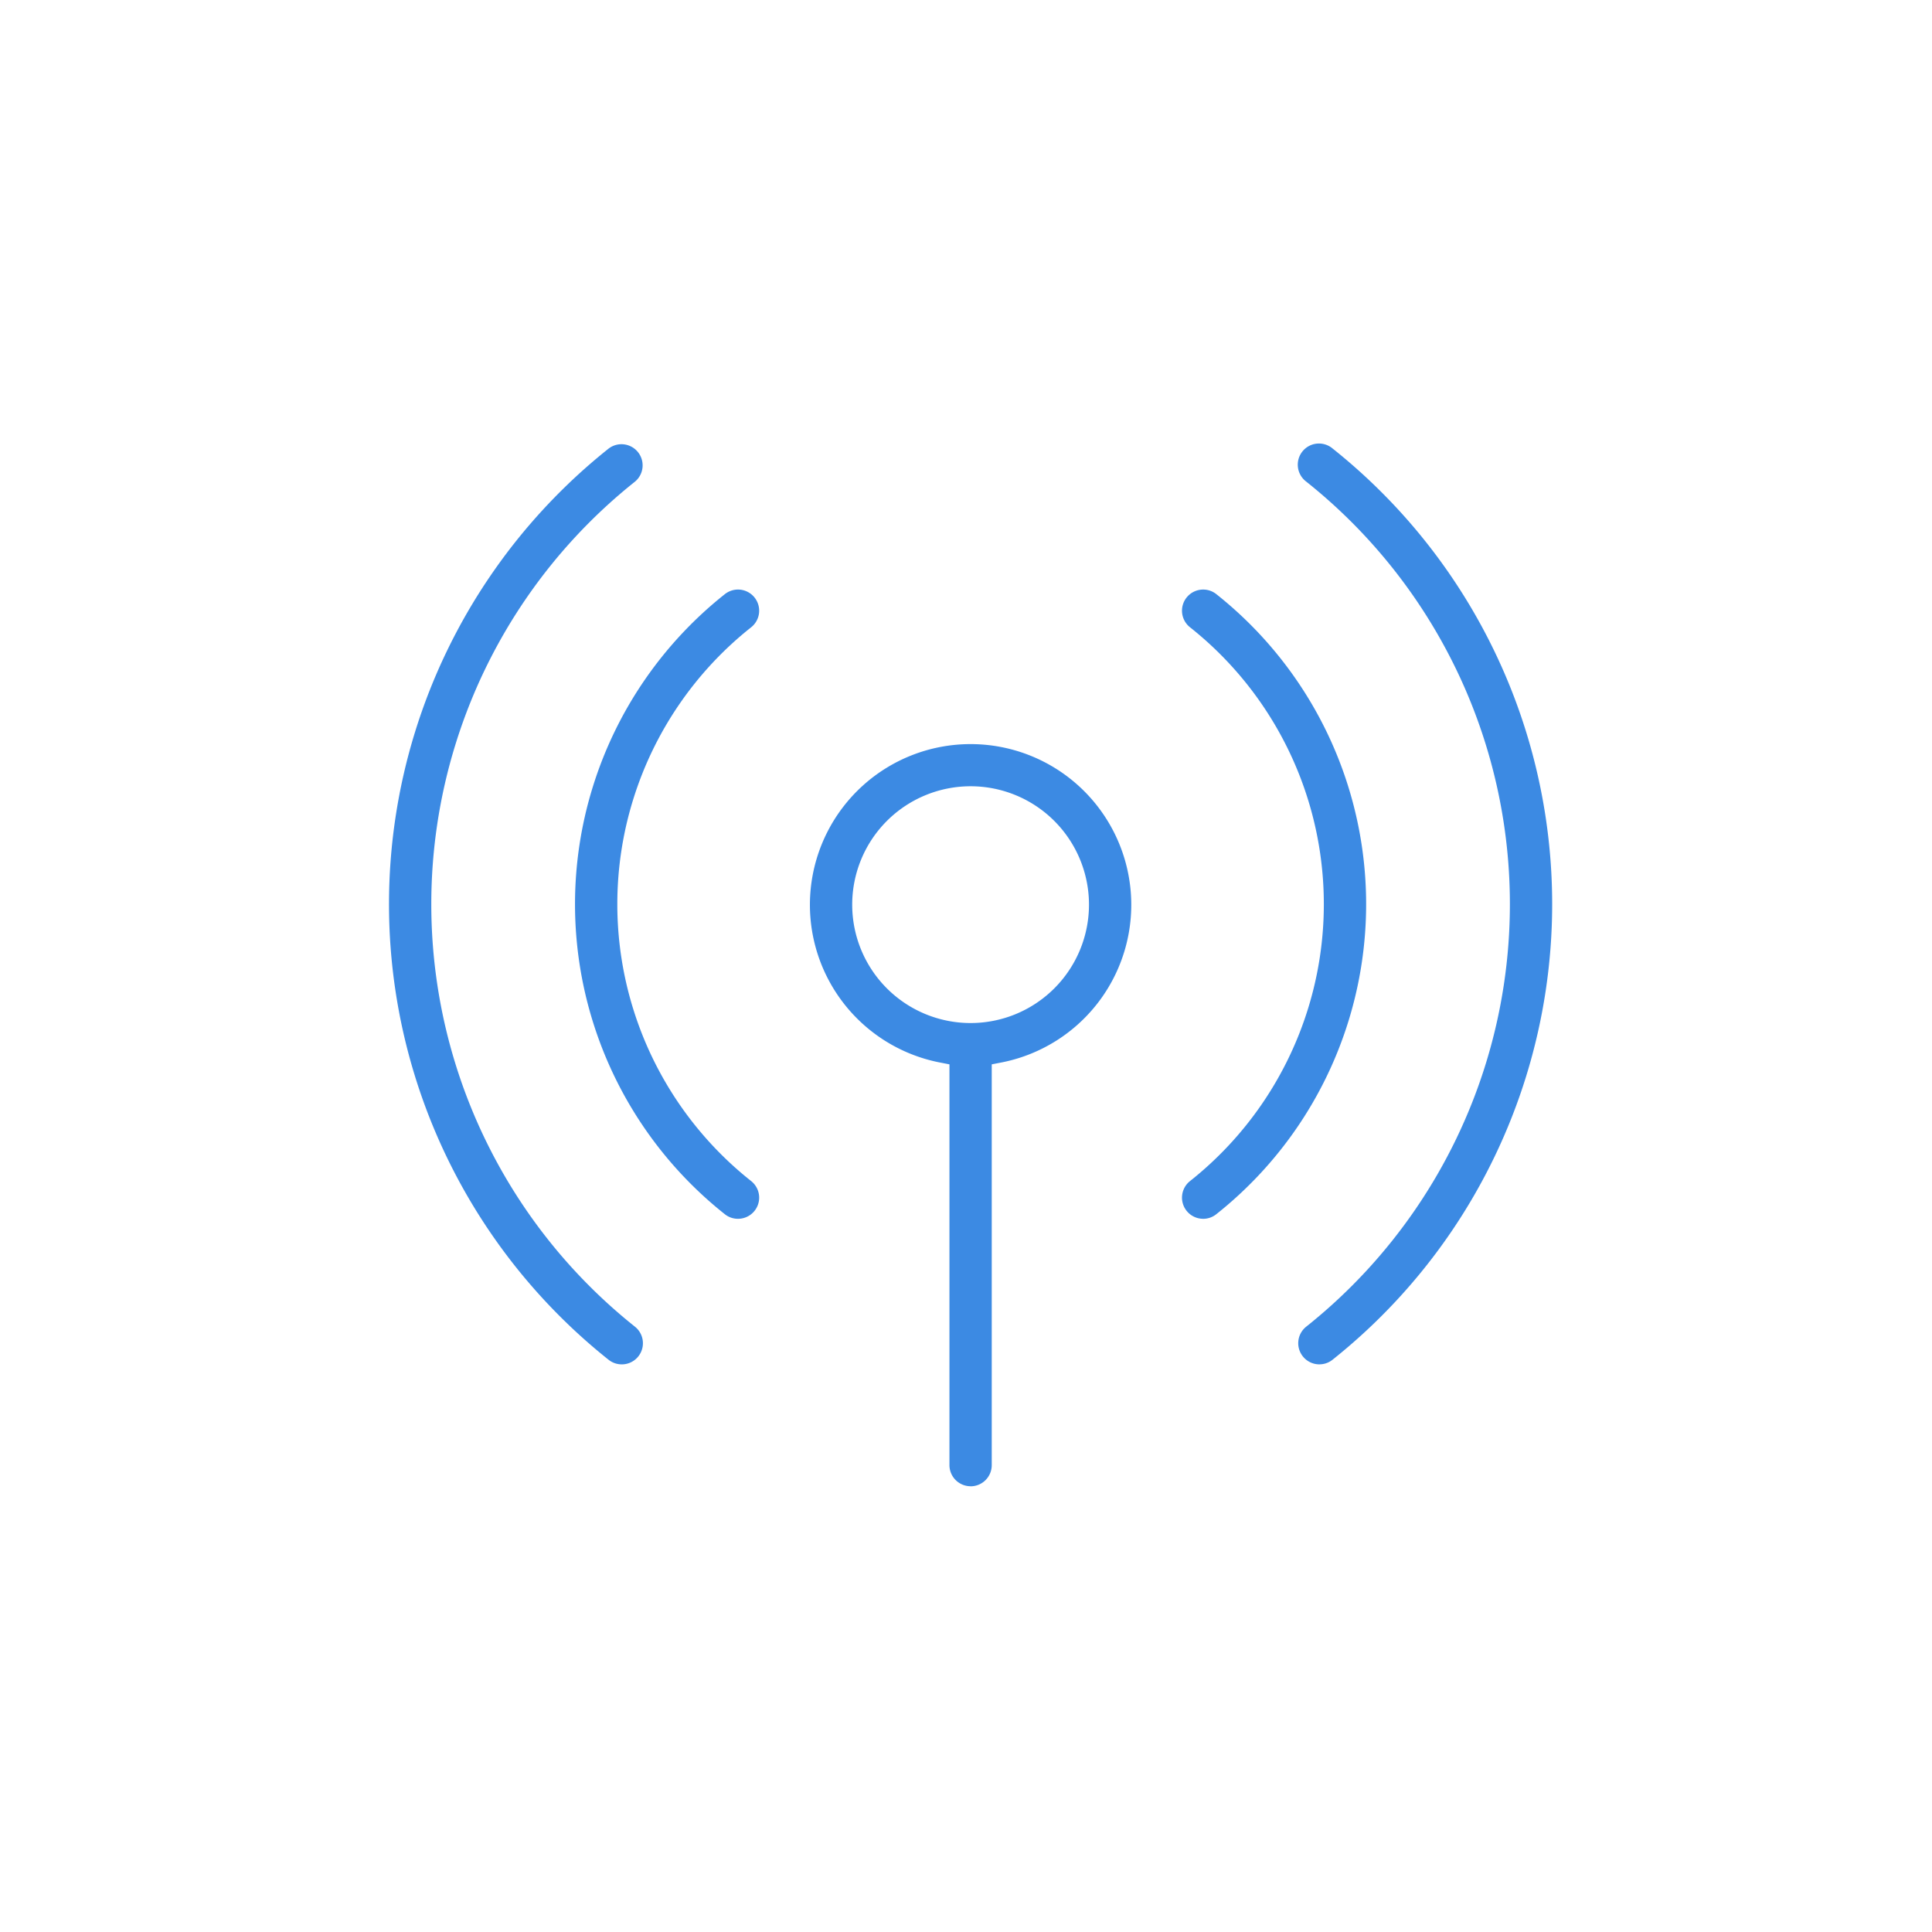 <svg xmlns="http://www.w3.org/2000/svg" xmlns:xlink="http://www.w3.org/1999/xlink" width="90" height="90" viewBox="0 0 90 90">
  <defs>
    <clipPath id="clip-path">
      <rect id="Rectangle_3410" data-name="Rectangle 3410" width="64" height="64" transform="translate(5306 -8685)" fill="#fff" stroke="#707070" stroke-width="1"/>
    </clipPath>
    <clipPath id="clip-s-iot-connected">
      <rect width="90" height="90"/>
    </clipPath>
  </defs>
  <g id="s-iot-connected" clip-path="url(#clip-s-iot-connected)">
    <g id="iot-connected" transform="translate(-5293 8698)" clip-path="url(#clip-path)">
      <path id="Subtraction_122" data-name="Subtraction 122" d="M30.094,51.553a.986.986,0,0,1-.985-.985V31.9l-.512-.1a7.485,7.485,0,1,1,2.994,0l-.512.1v18.67a.986.986,0,0,1-.985.986Zm0-32.608a5.515,5.515,0,1,0,5.515,5.515,5.515,5.515,0,0,0-5.515-5.515Zm-16.25,26.93a.977.977,0,0,1-.613-.213,27.131,27.131,0,0,1,0-42.447.985.985,0,0,1,1.228,1.54,25.161,25.161,0,0,0,0,39.366.985.985,0,0,1-.615,1.755Zm32.5,0a.985.985,0,0,1-.615-1.756,25.161,25.161,0,0,0,0-39.366.986.986,0,1,1,1.228-1.542,27.132,27.132,0,0,1,0,42.447.975.975,0,0,1-.613.216Zm-5.416-6.781a.985.985,0,0,1-.614-1.756,16.462,16.462,0,0,0,0-25.8.985.985,0,0,1,.614-1.756.974.974,0,0,1,.612.213,18.432,18.432,0,0,1,0,28.885.976.976,0,0,1-.613.215Zm-21.669,0a.975.975,0,0,1-.613-.213,18.432,18.432,0,0,1,0-28.885.985.985,0,1,1,1.227,1.542,16.461,16.461,0,0,0,0,25.8.985.985,0,0,1-.614,1.756Z" transform="translate(5308.12 -8680.318)" fill="#3c8ae3"/>
    </g>
  </g>
</svg>
